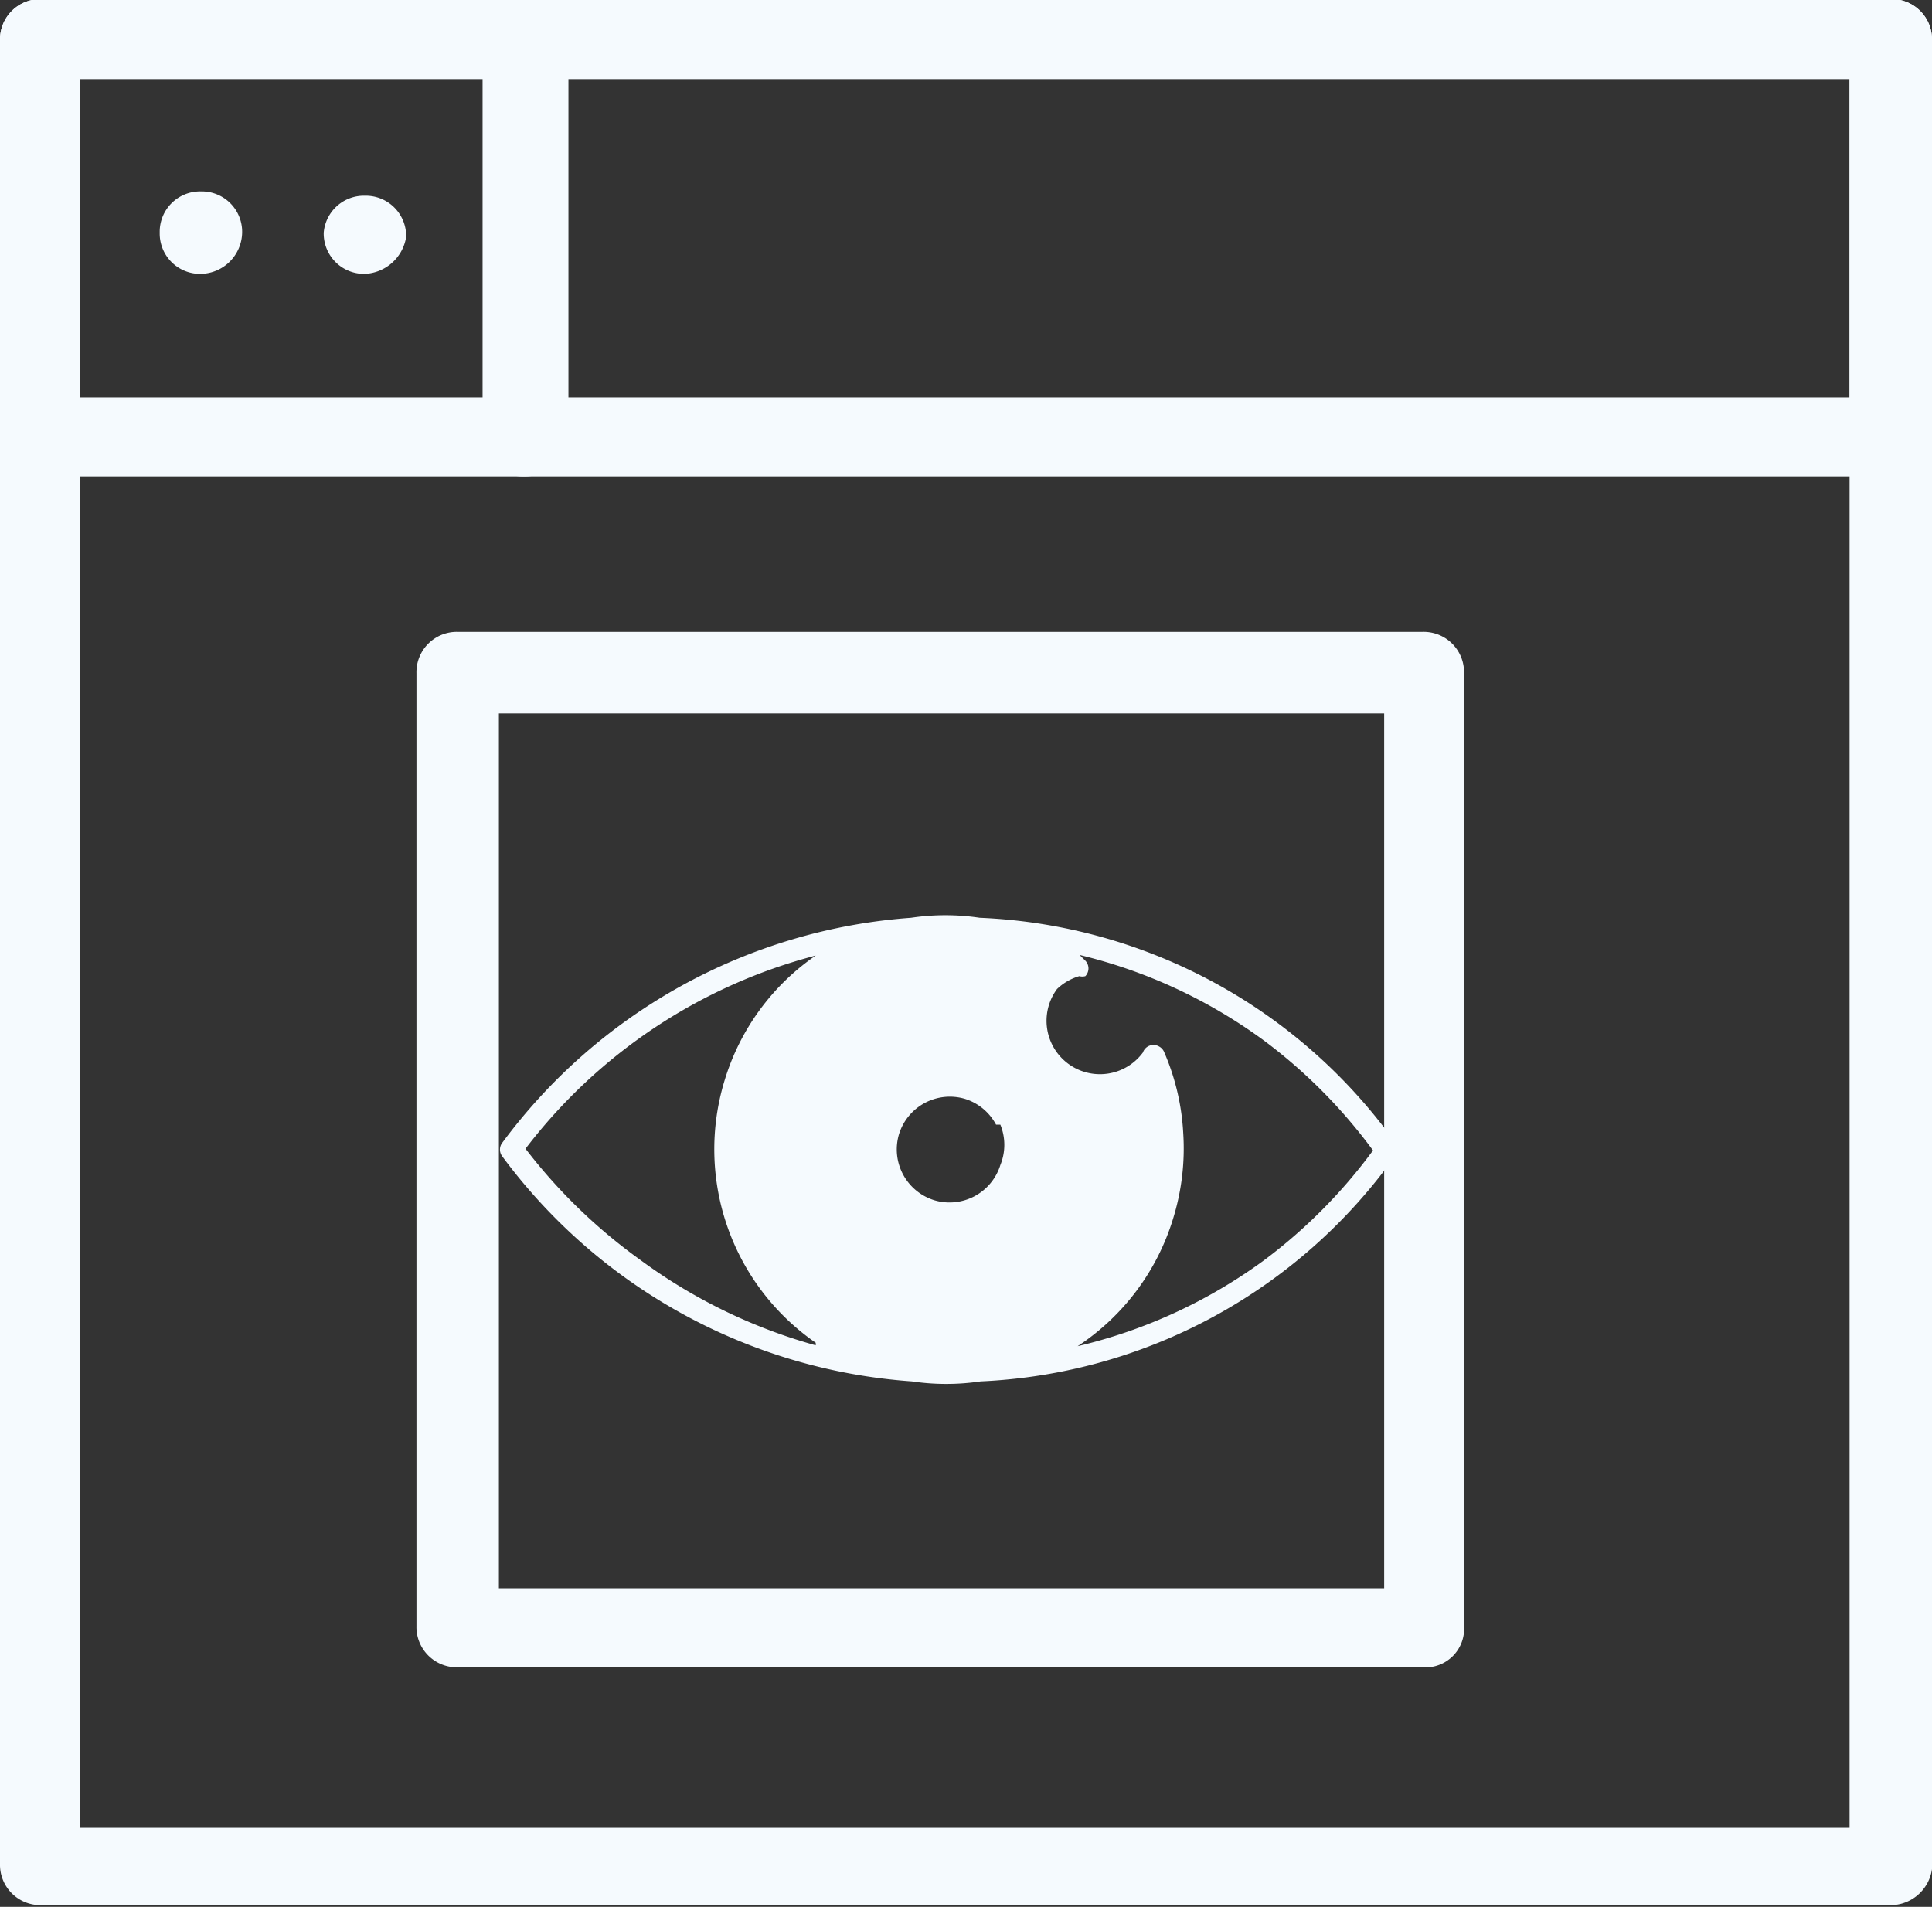 <svg id="Layer_1" data-name="Layer 1" xmlns="http://www.w3.org/2000/svg" viewBox="0 0 22.5 22.21"><rect x="0" y="0" width="22.5" height="22.21" fill="#333333" stroke="none"/><defs><style>.cls-1{fill:#f5fafe;}</style></defs><title>ICONOS WEB- MARKETING DIGITAL</title><path class="cls-1" d="M78.74,51H57.23a0.47,0.47,0,0,1-.48-0.48V29.28a0.47,0.47,0,0,1,.48-0.48H78.77a0.47,0.47,0,0,1,.48.48V50.58A0.49,0.49,0,0,1,78.74,51ZM57.68,50.1H78.29V29.73H57.68V50.1Z" transform="translate(-56.75 -28.81)"/><path class="cls-1" d="M78.74,34.36H57.23a0.47,0.47,0,0,1-.48-0.48v-4.6a0.47,0.47,0,0,1,.48-0.48H78.77a0.47,0.47,0,0,1,.48.48v4.6A0.5,0.5,0,0,1,78.74,34.36Zm-21.06-.92H78.29V29.73H57.68v3.71Z" transform="translate(-56.75 -28.81)"/><path class="cls-1" d="M62.85,34.36a0.47,0.47,0,0,1-.48-0.48v-4.6a0.48,0.48,0,0,1,1,0v4.6A0.51,0.51,0,0,1,62.85,34.36Z" transform="translate(-56.75 -28.81)"/><path class="cls-1" d="M59.09,32h0a0.47,0.47,0,0,1-.48-0.48h0a0.47,0.47,0,0,1,.48-0.48h0a0.47,0.47,0,0,1,.48.48h0A0.49,0.49,0,0,1,59.09,32Z" transform="translate(-56.75 -28.81)"/><path class="cls-1" d="M61,32h0a0.47,0.47,0,0,1-.48-0.48h0A0.47,0.47,0,0,1,61,31.09h0a0.47,0.47,0,0,1,.48.48h0A0.51,0.51,0,0,1,61,32Z" transform="translate(-56.75 -28.81)"/><path class="cls-1" d="M73.32,48.23H62.08a0.47,0.47,0,0,1-.48-0.48V36.65a0.47,0.47,0,0,1,.48-0.48H73.32a0.47,0.47,0,0,1,.48.48V47.75A0.45,0.45,0,0,1,73.32,48.23Zm-10.75-.92H72.87V37.12H62.56V47.31Z" transform="translate(-56.75 -28.81)"/><path class="cls-1" d="M62.6,42.12a6.5,6.5,0,0,1,4.76-2.62,2.71,2.71,0,0,1,.8,0A6.27,6.27,0,0,1,73,42.12a0.13,0.13,0,0,1,0,.15,6.27,6.27,0,0,1-4.83,2.63,2.73,2.73,0,0,1-.8,0,6.5,6.5,0,0,1-4.77-2.62,0.13,0.13,0,0,1,0-.16h0Zm6.7-2.21L69.39,40a0.13,0.13,0,0,1,0,.18,0.13,0.13,0,0,1-.07,0,0.63,0.63,0,0,0-.26.15,0.62,0.62,0,1,0,1,.74A0.13,0.13,0,0,1,70.25,41a0.13,0.13,0,0,1,.06.07,2.73,2.73,0,0,1,.22.94,2.76,2.76,0,0,1-.12,1h0a2.73,2.73,0,0,1-1.11,1.48,6,6,0,0,0,2.17-1,6.1,6.1,0,0,0,1.27-1.28,6.1,6.1,0,0,0-1.27-1.28,6,6,0,0,0-2.16-1h0Zm-3.05,4.54a2.74,2.74,0,0,1-1.06-3.06h0a2.72,2.72,0,0,1,1.06-1.45,6.23,6.23,0,0,0-3.38,2.25,6.33,6.33,0,0,0,1.33,1.29,6.27,6.27,0,0,0,2.05,1h0Zm2.1-2.54a0.62,0.62,0,0,0-.36-0.3h0a0.62,0.62,0,0,0-.77.41h0a0.62,0.62,0,0,0,.41.77h0a0.62,0.62,0,0,0,.77-0.41h0a0.62,0.62,0,0,0,0-.47h0Z" transform="translate(-56.75 -28.81)"/></svg>